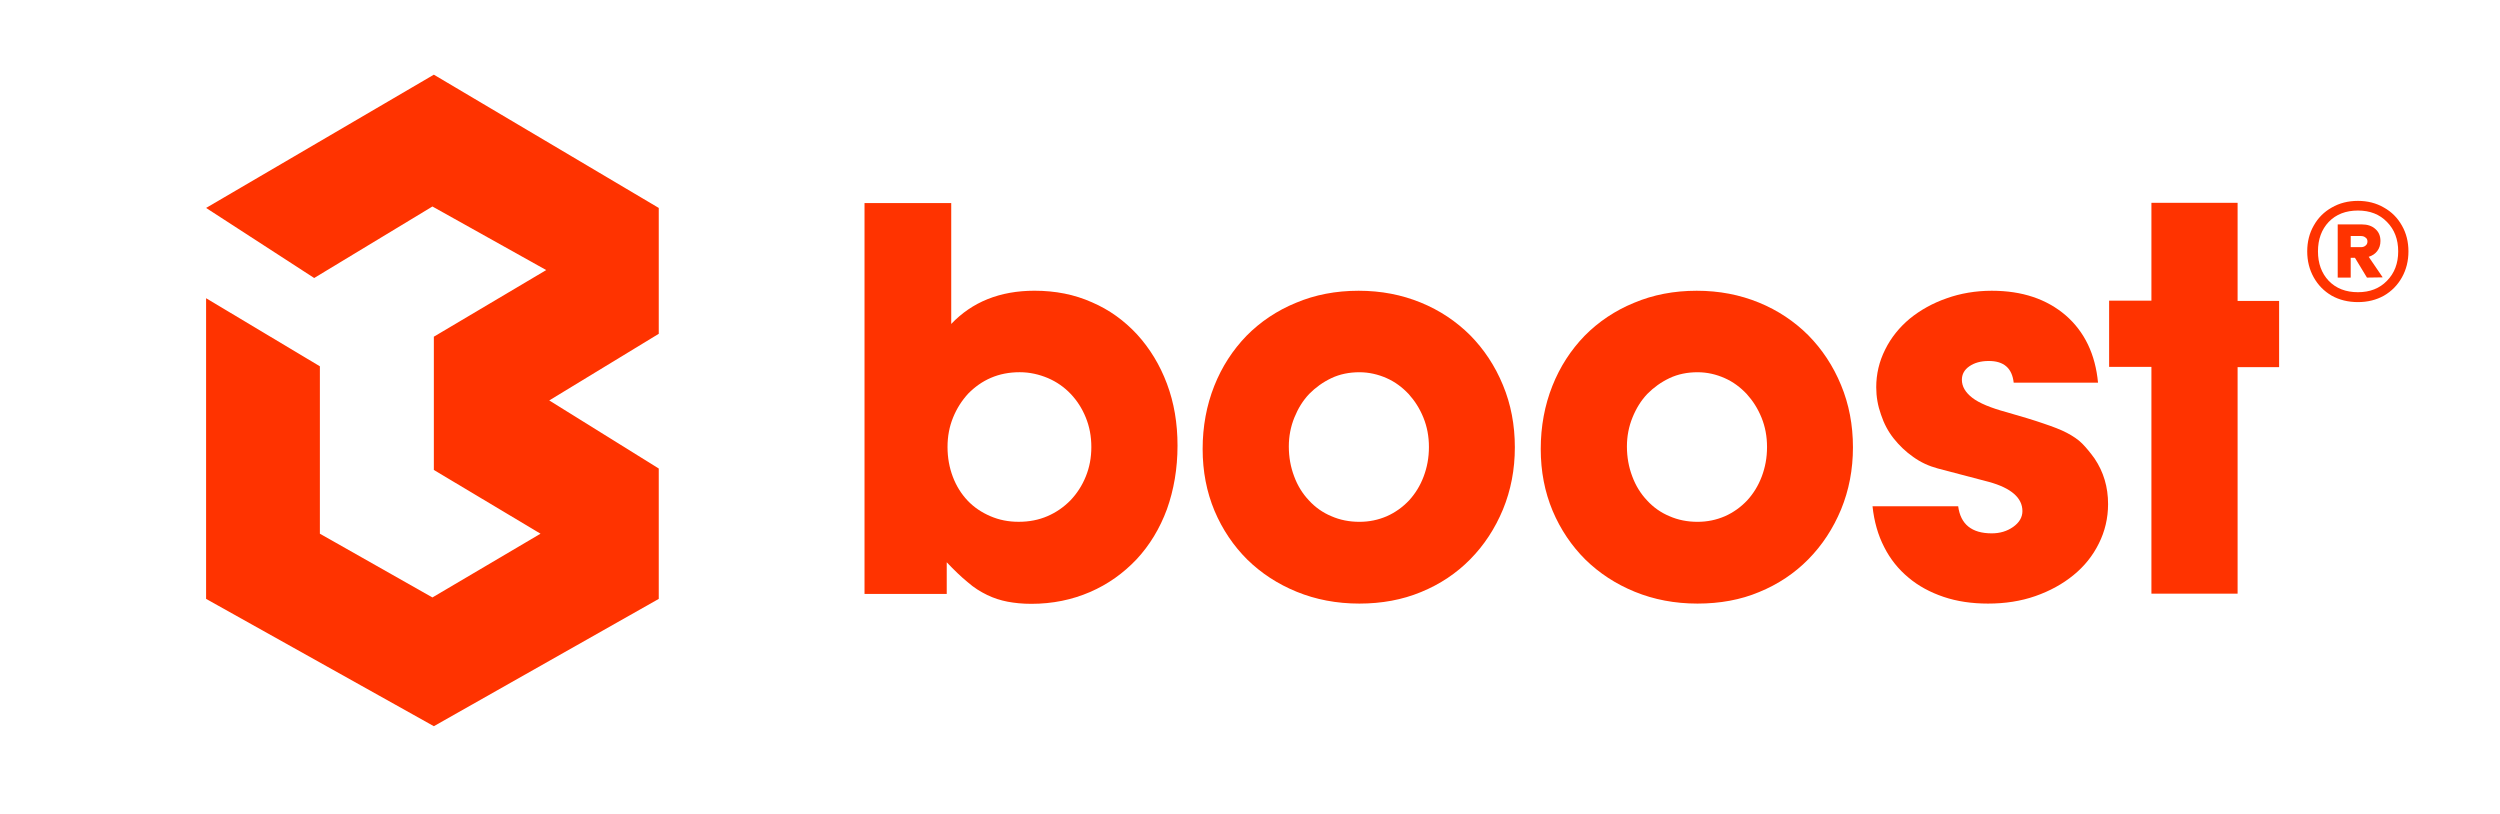 <svg
  width="132"
  height="43"
  viewBox="0 0 450 150"
  fill="none"
  xmlns="http://www.w3.org/2000/svg"
>
  <path
    d="M154 109.39V37.401H169.971V59.669C173.817 55.621 178.93 53.547 185.308 53.547C189.155 53.547 192.661 54.238 195.874 55.67C199.088 57.053 201.815 59.028 204.2 61.595C206.538 64.162 208.388 67.174 209.703 70.68C211.017 74.186 211.65 77.938 211.65 82.085C211.65 86.332 210.968 90.233 209.703 93.788C208.388 97.342 206.538 100.404 204.103 103.021C201.669 105.588 198.844 107.613 195.534 109.044C192.222 110.476 188.619 111.217 184.724 111.217C183.068 111.217 181.657 111.068 180.342 110.822C179.076 110.575 177.81 110.18 176.593 109.587C175.375 108.995 174.158 108.254 172.989 107.218C171.772 106.23 170.506 104.996 169.143 103.564V109.39H154ZM182.582 68.557C180.634 68.557 178.881 68.903 177.274 69.594C175.668 70.285 174.304 71.273 173.087 72.507C171.918 73.79 170.993 75.222 170.311 76.901C169.63 78.58 169.289 80.357 169.289 82.333C169.289 84.308 169.63 86.134 170.263 87.813C170.896 89.492 171.821 90.973 172.989 92.207C174.158 93.442 175.57 94.38 177.177 95.071C178.784 95.763 180.488 96.108 182.387 96.108C184.334 96.108 186.087 95.763 187.694 95.071C189.301 94.38 190.713 93.393 191.93 92.158C193.147 90.874 194.073 89.442 194.754 87.764C195.436 86.085 195.777 84.308 195.777 82.333C195.777 80.357 195.436 78.58 194.754 76.901C194.073 75.222 193.147 73.79 191.979 72.556C190.81 71.322 189.399 70.335 187.792 69.643C186.136 68.952 184.432 68.557 182.582 68.557Z"
    fill="#FF3300"
  ></path>
  <path
    d="M245.15 111.172C240.963 111.172 237.116 110.431 233.611 109C230.105 107.568 227.086 105.593 224.506 103.074C221.973 100.557 219.928 97.544 218.467 94.088C217.007 90.583 216.276 86.83 216.276 82.683C216.276 78.535 217.007 74.635 218.419 71.08C219.831 67.525 221.827 64.463 224.359 61.847C226.891 59.279 229.959 57.205 233.465 55.773C236.97 54.292 240.817 53.552 245.004 53.552C249.143 53.552 252.941 54.292 256.447 55.724C259.952 57.156 262.971 59.181 265.552 61.748C268.084 64.315 270.129 67.377 271.59 70.931C273.051 74.437 273.781 78.288 273.781 82.386C273.781 86.484 273.051 90.286 271.59 93.841C270.129 97.347 268.133 100.408 265.552 103.025C263.02 105.593 260.001 107.617 256.495 109.049C253.038 110.481 249.241 111.172 245.15 111.172ZM245.15 68.561C243.3 68.561 241.547 68.907 239.989 69.648C238.431 70.388 237.067 71.376 235.899 72.561C234.73 73.795 233.854 75.227 233.172 76.906C232.491 78.585 232.15 80.362 232.15 82.239C232.15 84.213 232.491 86.04 233.124 87.719C233.757 89.447 234.682 90.928 235.85 92.163C237.019 93.446 238.431 94.434 239.989 95.076C241.547 95.767 243.3 96.113 245.15 96.113C246.952 96.113 248.607 95.767 250.214 95.076C251.772 94.384 253.135 93.397 254.304 92.163C255.473 90.879 256.349 89.447 256.982 87.769C257.615 86.089 257.956 84.312 257.956 82.337C257.956 80.362 257.615 78.585 256.933 76.906C256.252 75.227 255.327 73.795 254.207 72.561C253.038 71.326 251.724 70.339 250.165 69.648C248.607 68.957 246.903 68.561 245.15 68.561Z"
    fill="#FF3300"
  ></path>
  <path
    d="M307.425 111.172C303.237 111.172 299.391 110.431 295.885 109C292.379 107.568 289.36 105.593 286.779 103.074C284.248 100.557 282.203 97.544 280.742 94.088C279.281 90.583 278.551 86.83 278.551 82.683C278.551 78.535 279.281 74.635 280.693 71.08C282.105 67.525 284.101 64.463 286.633 61.847C289.166 59.279 292.233 57.205 295.739 55.773C299.245 54.292 303.091 53.552 307.279 53.552C311.417 53.552 315.215 54.292 318.721 55.724C322.227 57.156 325.245 59.181 327.826 61.748C330.358 64.315 332.403 67.377 333.864 70.931C335.324 74.437 336.055 78.288 336.055 82.386C336.055 86.484 335.324 90.286 333.864 93.841C332.403 97.347 330.407 100.408 327.826 103.025C325.294 105.593 322.275 107.617 318.769 109.049C315.361 110.481 311.563 111.172 307.425 111.172ZM307.425 68.561C305.574 68.561 303.821 68.907 302.263 69.648C300.705 70.388 299.342 71.376 298.173 72.561C297.005 73.795 296.128 75.227 295.447 76.906C294.765 78.585 294.424 80.362 294.424 82.239C294.424 84.213 294.765 86.04 295.398 87.719C296.031 89.447 296.956 90.928 298.125 92.163C299.293 93.446 300.705 94.434 302.263 95.076C303.821 95.767 305.574 96.113 307.425 96.113C309.226 96.113 310.881 95.767 312.488 95.076C314.047 94.384 315.41 93.397 316.578 92.163C317.747 90.879 318.623 89.447 319.257 87.769C319.89 86.089 320.23 84.312 320.23 82.337C320.23 80.362 319.89 78.585 319.208 76.906C318.526 75.227 317.601 73.795 316.481 72.561C315.313 71.326 313.998 70.339 312.44 69.648C310.881 68.957 309.226 68.561 307.425 68.561Z"
    fill="#FF3300"
  ></path>
  <path
    d="M361.621 53.552C367.22 53.552 371.748 55.082 375.254 58.094C378.711 61.106 380.708 65.254 381.195 70.487H365.662C365.37 67.821 363.86 66.488 361.085 66.488C359.576 66.488 358.407 66.833 357.482 67.475C356.557 68.117 356.119 68.957 356.119 69.944C356.119 71.178 356.752 72.264 358.018 73.252C359.284 74.24 361.426 75.128 364.348 75.918C367.123 76.709 369.411 77.4 371.116 77.992C372.869 78.585 374.329 79.128 375.449 79.72C376.569 80.313 377.543 80.954 378.273 81.695C379.004 82.436 379.782 83.374 380.562 84.46C382.217 86.929 383.045 89.694 383.045 92.854C383.045 95.421 382.461 97.89 381.341 100.112C380.221 102.383 378.663 104.309 376.666 105.938C374.67 107.568 372.333 108.852 369.655 109.79C366.977 110.728 364.056 111.172 360.939 111.172C357.969 111.172 355.242 110.777 352.759 109.938C350.276 109.098 348.085 107.913 346.283 106.383C344.433 104.852 342.923 102.976 341.803 100.754C340.684 98.581 339.953 96.063 339.661 93.249H355.437C355.875 96.557 357.92 98.236 361.621 98.236C363.13 98.236 364.445 97.841 365.565 97.051C366.685 96.261 367.269 95.273 367.269 94.138C367.269 91.718 365.224 89.891 361.085 88.756L351.688 86.287C350.032 85.843 348.523 85.151 347.16 84.164C345.747 83.177 344.579 82.041 343.556 80.757C342.534 79.474 341.755 77.992 341.219 76.363C340.635 74.734 340.343 73.055 340.343 71.326C340.343 68.907 340.878 66.587 341.998 64.365C343.069 62.192 344.628 60.267 346.527 58.687C348.474 57.106 350.763 55.823 353.343 54.934C355.826 54.045 358.651 53.552 361.621 53.552Z"
    fill="#FF3300"
  ></path>
  <path
    d="M406.902 37.405V55.427H414.547V67.623H406.902V109.344H391.029V67.573H383.238V55.377H391.029V37.355H406.902V37.405Z"
    fill="#FF3300"
  ></path>
  <path
    d="M429.07 37C430.85 37 432.446 37.41 433.857 38.231C435.269 39.021 436.374 40.13 437.172 41.558C437.97 42.956 438.369 44.536 438.369 46.299C438.369 48.061 437.97 49.657 437.172 51.085C436.374 52.513 435.269 53.638 433.857 54.458C432.446 55.248 430.85 55.643 429.07 55.643C427.26 55.643 425.648 55.248 424.236 54.458C422.825 53.638 421.72 52.513 420.922 51.085C420.124 49.657 419.726 48.061 419.726 46.299C419.726 44.536 420.124 42.956 420.922 41.558C421.72 40.13 422.825 39.021 424.236 38.231C425.648 37.41 427.26 37 429.07 37ZM429.07 53.82C431.279 53.82 433.06 53.121 434.41 51.723C435.791 50.325 436.481 48.517 436.481 46.299C436.481 44.081 435.791 42.272 434.41 40.874C433.06 39.477 431.279 38.778 429.07 38.778C426.83 38.778 425.035 39.477 423.684 40.874C422.365 42.272 421.705 44.081 421.705 46.299C421.705 48.517 422.365 50.325 423.684 51.723C425.035 53.121 426.83 53.82 429.07 53.82ZM433.213 44.384C433.213 45.114 433.013 45.737 432.614 46.253C432.246 46.739 431.725 47.089 431.049 47.302L433.627 51.085L430.727 51.13L428.518 47.484H427.735V51.13H425.341V41.331H429.761C430.804 41.331 431.633 41.604 432.246 42.151C432.891 42.698 433.213 43.442 433.213 44.384ZM427.735 45.524H429.622C429.96 45.524 430.236 45.433 430.451 45.251C430.696 45.068 430.819 44.81 430.819 44.476C430.819 44.141 430.696 43.898 430.451 43.746C430.236 43.564 429.96 43.473 429.622 43.473H427.735V45.524Z"
    fill="#FF3300"
  ></path>
  <path
    d="M74.676 86.56L94.323 98.301L74.414 110.041L53.685 98.301V67.469L32.727 54.93V110.307L74.676 133.755L116.101 110.307V86.294L95.93 73.755L116.101 61.482V38.3L74.676 13.755L32.727 38.3L52.636 51.205L74.414 38.034L95.373 49.742L74.676 62.014V86.56Z"
    fill="#FF3300"
  ></path>
</svg>